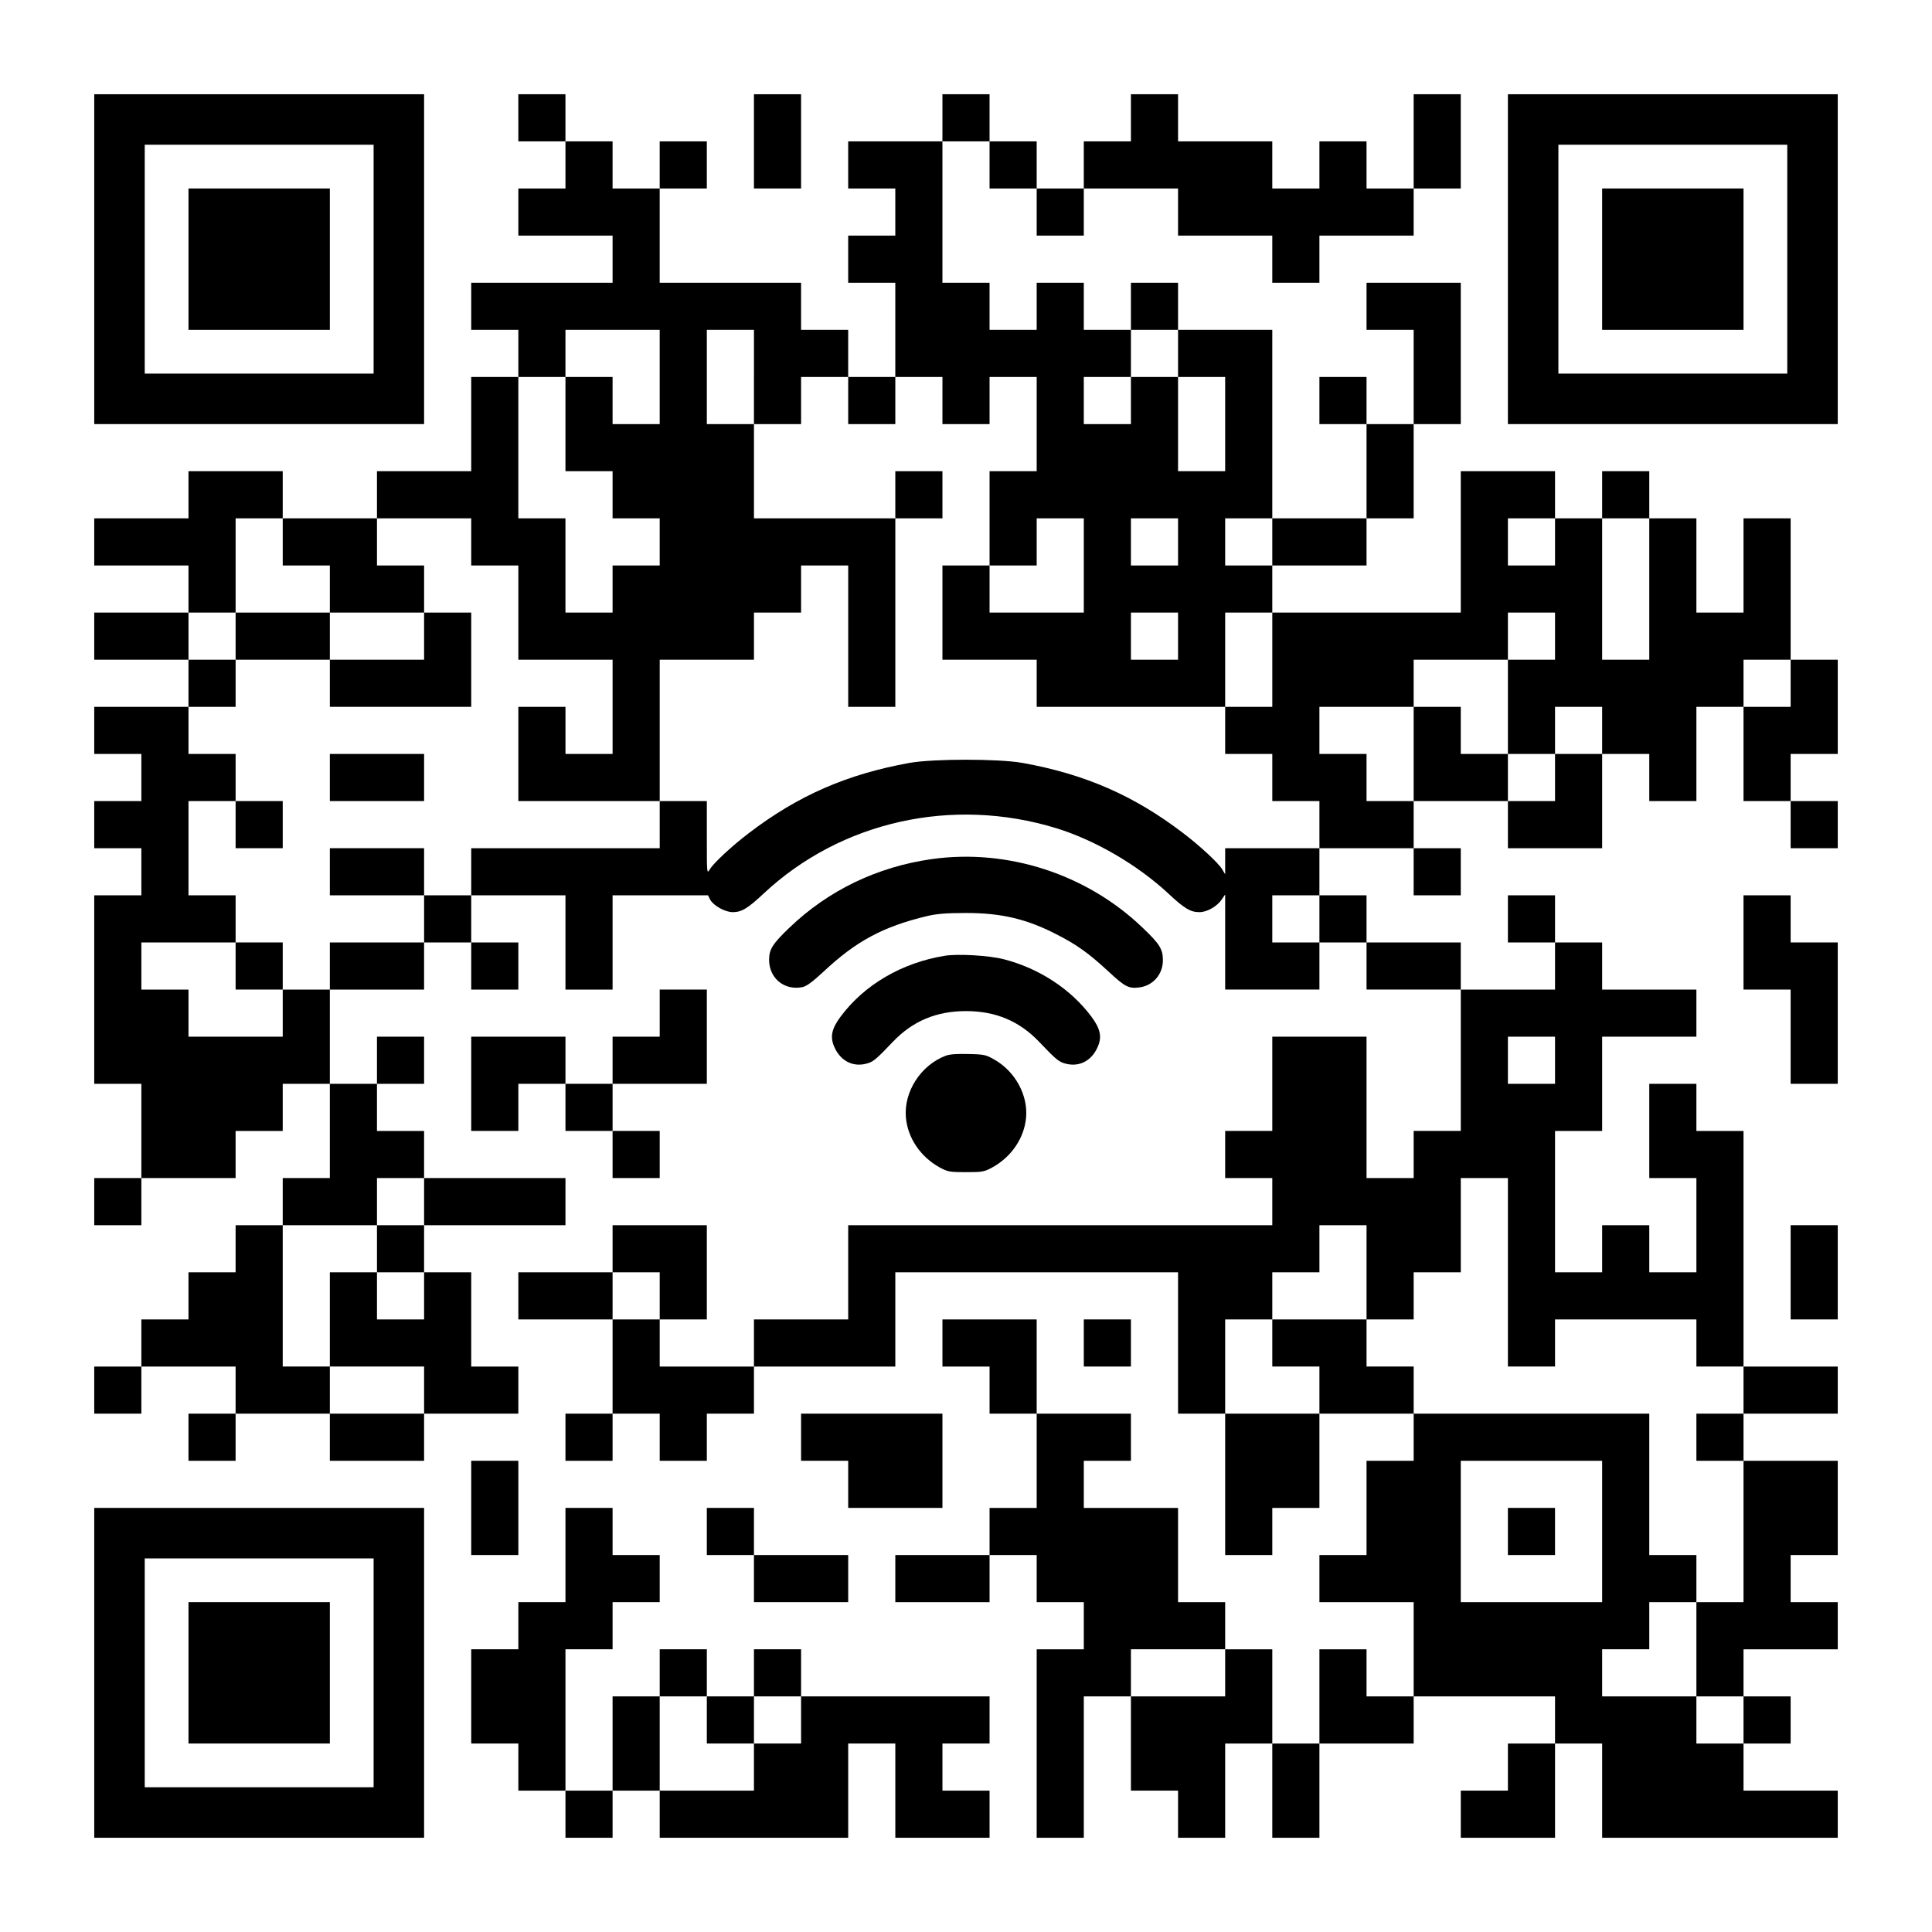 <?xml version="1.0" encoding="UTF-8" standalone="yes"?>
<svg version="1.0" xmlns="http://www.w3.org/2000/svg" width="1148px" height="1148px" viewBox="0 0 1148 1148" preserveAspectRatio="xMidYMid meet">
  <g transform="translate(0,1148) scale(0.1,-0.1)" fill="#000000" stroke="none">
    <path d="M560 9940 l0 -980 980 0 980 0 0 980 0 980 -980 0 -980 0 0 -980z
m1660 0 l0 -680 -680 0 -680 0 0 680 0 680 680 0 680 0 0 -680z"/>
    <path d="M1120 9940 l0 -420 420 0 420 0 0 420 0 420 -420 0 -420 0 0 -420z"/>
    <path d="M3080 10780 l0 -140 140 0 140 0 0 -140 0 -140 -140 0 -140 0 0 -140
0 -140 280 0 280 0 0 -140 0 -140 -420 0 -420 0 0 -140 0 -140 140 0 140 0 0
-140 0 -140 -140 0 -140 0 0 -280 0 -280 -280 0 -280 0 0 -140 0 -140 -280 0
-280 0 0 140 0 140 -280 0 -280 0 0 -140 0 -140 -280 0 -280 0 0 -140 0 -140
280 0 280 0 0 -140 0 -140 -280 0 -280 0 0 -140 0 -140 280 0 280 0 0 -140 0
-140 -280 0 -280 0 0 -140 0 -140 140 0 140 0 0 -140 0 -140 -140 0 -140 0 0
-140 0 -140 140 0 140 0 0 -140 0 -140 -140 0 -140 0 0 -560 0 -560 140 0 140
0 0 -280 0 -280 -140 0 -140 0 0 -140 0 -140 140 0 140 0 0 140 0 140 280 0
280 0 0 140 0 140 140 0 140 0 0 140 0 140 140 0 140 0 0 -280 0 -280 -140 0
-140 0 0 -140 0 -140 -140 0 -140 0 0 -140 0 -140 -140 0 -140 0 0 -140 0
-140 -140 0 -140 0 0 -140 0 -140 -140 0 -140 0 0 -140 0 -140 140 0 140 0 0
140 0 140 280 0 280 0 0 -140 0 -140 -140 0 -140 0 0 -140 0 -140 140 0 140 0
0 140 0 140 280 0 280 0 0 -140 0 -140 280 0 280 0 0 140 0 140 280 0 280 0 0
140 0 140 -140 0 -140 0 0 280 0 280 -140 0 -140 0 0 140 0 140 420 0 420 0 0
140 0 140 -420 0 -420 0 0 140 0 140 -140 0 -140 0 0 140 0 140 140 0 140 0 0
140 0 140 -140 0 -140 0 0 -140 0 -140 -140 0 -140 0 0 280 0 280 280 0 280 0
0 140 0 140 140 0 140 0 0 -140 0 -140 140 0 140 0 0 140 0 140 -140 0 -140 0
0 140 0 140 280 0 280 0 0 -280 0 -280 140 0 140 0 0 280 0 280 283 0 284 0
13 -26 c20 -36 89 -74 134 -74 53 0 89 22 184 111 459 429 1121 577 1738 388
231 -71 483 -218 666 -388 95 -89 131 -111 185 -111 46 0 106 35 133 76 l20
29 0 -282 0 -283 280 0 280 0 0 140 0 140 140 0 140 0 0 -140 0 -140 280 0
280 0 0 -420 0 -420 -140 0 -140 0 0 -140 0 -140 -140 0 -140 0 0 420 0 420
-280 0 -280 0 0 -280 0 -280 -140 0 -140 0 0 -140 0 -140 140 0 140 0 0 -140
0 -140 -1260 0 -1260 0 0 -280 0 -280 -280 0 -280 0 0 -140 0 -140 -280 0
-280 0 0 140 0 140 140 0 140 0 0 280 0 280 -280 0 -280 0 0 -140 0 -140 -280
0 -280 0 0 -140 0 -140 280 0 280 0 0 -280 0 -280 -140 0 -140 0 0 -140 0
-140 140 0 140 0 0 140 0 140 140 0 140 0 0 -140 0 -140 140 0 140 0 0 140 0
140 140 0 140 0 0 140 0 140 420 0 420 0 0 280 0 280 840 0 840 0 0 -420 0
-420 140 0 140 0 0 -420 0 -420 140 0 140 0 0 140 0 140 140 0 140 0 0 280 0
280 280 0 280 0 0 -140 0 -140 -140 0 -140 0 0 -280 0 -280 -140 0 -140 0 0
-140 0 -140 280 0 280 0 0 -280 0 -280 -140 0 -140 0 0 140 0 140 -140 0 -140
0 0 -280 0 -280 -140 0 -140 0 0 280 0 280 -140 0 -140 0 0 140 0 140 -140 0
-140 0 0 280 0 280 -280 0 -280 0 0 140 0 140 140 0 140 0 0 140 0 140 -280 0
-280 0 0 280 0 280 -280 0 -280 0 0 -140 0 -140 140 0 140 0 0 -140 0 -140
140 0 140 0 0 -280 0 -280 -140 0 -140 0 0 -140 0 -140 -280 0 -280 0 0 -140
0 -140 280 0 280 0 0 140 0 140 140 0 140 0 0 -140 0 -140 140 0 140 0 0 -140
0 -140 -140 0 -140 0 0 -560 0 -560 140 0 140 0 0 420 0 420 140 0 140 0 0
-280 0 -280 140 0 140 0 0 -140 0 -140 140 0 140 0 0 280 0 280 140 0 140 0 0
-280 0 -280 140 0 140 0 0 280 0 280 280 0 280 0 0 140 0 140 420 0 420 0 0
-140 0 -140 -140 0 -140 0 0 -140 0 -140 -140 0 -140 0 0 -140 0 -140 280 0
280 0 0 280 0 280 140 0 140 0 0 -280 0 -280 700 0 700 0 0 140 0 140 -280 0
-280 0 0 140 0 140 140 0 140 0 0 140 0 140 -140 0 -140 0 0 140 0 140 280 0
280 0 0 140 0 140 -140 0 -140 0 0 140 0 140 140 0 140 0 0 280 0 280 -280 0
-280 0 0 140 0 140 280 0 280 0 0 140 0 140 -280 0 -280 0 0 700 0 700 -140 0
-140 0 0 140 0 140 -140 0 -140 0 0 -280 0 -280 140 0 140 0 0 -280 0 -280
-140 0 -140 0 0 140 0 140 -140 0 -140 0 0 -140 0 -140 -140 0 -140 0 0 420 0
420 140 0 140 0 0 280 0 280 280 0 280 0 0 140 0 140 -280 0 -280 0 0 140 0
140 -140 0 -140 0 0 140 0 140 -140 0 -140 0 0 -140 0 -140 140 0 140 0 0
-140 0 -140 -280 0 -280 0 0 140 0 140 -280 0 -280 0 0 140 0 140 -140 0 -140
0 0 140 0 140 280 0 280 0 0 -140 0 -140 140 0 140 0 0 140 0 140 -140 0 -140
0 0 140 0 140 280 0 280 0 0 -140 0 -140 280 0 280 0 0 280 0 280 140 0 140 0
0 -140 0 -140 140 0 140 0 0 280 0 280 140 0 140 0 0 -280 0 -280 140 0 140 0
0 -140 0 -140 140 0 140 0 0 140 0 140 -140 0 -140 0 0 140 0 140 140 0 140 0
0 280 0 280 -140 0 -140 0 0 420 0 420 -140 0 -140 0 0 -280 0 -280 -140 0
-140 0 0 280 0 280 -140 0 -140 0 0 140 0 140 -140 0 -140 0 0 -140 0 -140
-140 0 -140 0 0 140 0 140 -280 0 -280 0 0 -420 0 -420 -560 0 -560 0 0 140 0
140 280 0 280 0 0 140 0 140 140 0 140 0 0 280 0 280 140 0 140 0 0 420 0 420
-280 0 -280 0 0 -140 0 -140 140 0 140 0 0 -280 0 -280 -140 0 -140 0 0 140 0
140 -140 0 -140 0 0 -140 0 -140 140 0 140 0 0 -280 0 -280 -280 0 -280 0 0
560 0 560 -280 0 -280 0 0 140 0 140 -140 0 -140 0 0 -140 0 -140 -140 0 -140
0 0 140 0 140 -140 0 -140 0 0 -140 0 -140 -140 0 -140 0 0 140 0 140 -140 0
-140 0 0 420 0 420 140 0 140 0 0 -140 0 -140 140 0 140 0 0 -140 0 -140 140
0 140 0 0 140 0 140 280 0 280 0 0 -140 0 -140 280 0 280 0 0 -140 0 -140 140
0 140 0 0 140 0 140 280 0 280 0 0 140 0 140 140 0 140 0 0 280 0 280 -140 0
-140 0 0 -280 0 -280 -140 0 -140 0 0 140 0 140 -140 0 -140 0 0 -140 0 -140
-140 0 -140 0 0 140 0 140 -280 0 -280 0 0 140 0 140 -140 0 -140 0 0 -140 0
-140 -140 0 -140 0 0 -140 0 -140 -140 0 -140 0 0 140 0 140 -140 0 -140 0 0
140 0 140 -140 0 -140 0 0 -140 0 -140 -280 0 -280 0 0 -140 0 -140 140 0 140
0 0 -140 0 -140 -140 0 -140 0 0 -140 0 -140 140 0 140 0 0 -280 0 -280 -140
0 -140 0 0 140 0 140 -140 0 -140 0 0 140 0 140 -420 0 -420 0 0 280 0 280
140 0 140 0 0 140 0 140 -140 0 -140 0 0 -140 0 -140 -140 0 -140 0 0 140 0
140 -140 0 -140 0 0 140 0 140 -140 0 -140 0 0 -140z m840 -1540 l0 -280 -140
0 -140 0 0 140 0 140 -140 0 -140 0 0 -280 0 -280 140 0 140 0 0 -140 0 -140
140 0 140 0 0 -140 0 -140 -140 0 -140 0 0 -140 0 -140 -140 0 -140 0 0 280 0
280 -140 0 -140 0 0 420 0 420 140 0 140 0 0 140 0 140 280 0 280 0 0 -280z
m560 0 l0 -280 140 0 140 0 0 140 0 140 140 0 140 0 0 -140 0 -140 140 0 140
0 0 140 0 140 140 0 140 0 0 -140 0 -140 140 0 140 0 0 140 0 140 140 0 140 0
0 -280 0 -280 -140 0 -140 0 0 -280 0 -280 140 0 140 0 0 140 0 140 140 0 140
0 0 -280 0 -280 -280 0 -280 0 0 140 0 140 -140 0 -140 0 0 -280 0 -280 280 0
280 0 0 -140 0 -140 560 0 560 0 0 280 0 280 140 0 140 0 0 -280 0 -280 -140
0 -140 0 0 -140 0 -140 140 0 140 0 0 -140 0 -140 140 0 140 0 0 -140 0 -140
-280 0 -280 0 0 -77 0 -78 -18 30 c-23 38 -132 139 -232 215 -292 223 -583
350 -955 417 -142 25 -528 25 -670 0 -372 -67 -663 -194 -955 -417 -100 -76
-209 -177 -232 -215 -18 -30 -18 -28 -18 188 l0 217 -140 0 -140 0 0 -140 0
-140 -560 0 -560 0 0 -140 0 -140 -140 0 -140 0 0 -140 0 -140 -280 0 -280 0
0 -140 0 -140 -140 0 -140 0 0 -140 0 -140 -280 0 -280 0 0 140 0 140 -140 0
-140 0 0 140 0 140 280 0 280 0 0 140 0 140 -140 0 -140 0 0 280 0 280 140 0
140 0 0 140 0 140 -140 0 -140 0 0 140 0 140 140 0 140 0 0 140 0 140 -140 0
-140 0 0 140 0 140 140 0 140 0 0 280 0 280 140 0 140 0 0 -140 0 -140 140 0
140 0 0 -140 0 -140 280 0 280 0 0 140 0 140 -140 0 -140 0 0 140 0 140 280 0
280 0 0 -140 0 -140 140 0 140 0 0 -280 0 -280 280 0 280 0 0 -280 0 -280
-140 0 -140 0 0 140 0 140 -140 0 -140 0 0 -280 0 -280 420 0 420 0 0 420 0
420 280 0 280 0 0 140 0 140 140 0 140 0 0 140 0 140 140 0 140 0 0 -420 0
-420 140 0 140 0 0 560 0 560 -420 0 -420 0 0 280 0 280 -140 0 -140 0 0 280
0 280 140 0 140 0 0 -280z m2520 140 l0 -140 140 0 140 0 0 -280 0 -280 -140
0 -140 0 0 280 0 280 -140 0 -140 0 0 -140 0 -140 -140 0 -140 0 0 140 0 140
140 0 140 0 0 140 0 140 140 0 140 0 0 -140z m0 -1120 l0 -140 -140 0 -140 0
0 140 0 140 140 0 140 0 0 -140z m560 0 l0 -140 -140 0 -140 0 0 140 0 140
140 0 140 0 0 -140z m1680 0 l0 -140 -140 0 -140 0 0 140 0 140 140 0 140 0 0
-140z m560 -280 l0 -420 -140 0 -140 0 0 420 0 420 140 0 140 0 0 -420z
m-2800 -280 l0 -140 -140 0 -140 0 0 140 0 140 140 0 140 0 0 -140z m2240 0
l0 -140 -140 0 -140 0 0 -280 0 -280 140 0 140 0 0 140 0 140 140 0 140 0 0
-140 0 -140 -140 0 -140 0 0 -140 0 -140 -140 0 -140 0 0 140 0 140 -140 0
-140 0 0 140 0 140 -140 0 -140 0 0 -280 0 -280 -140 0 -140 0 0 140 0 140
-140 0 -140 0 0 140 0 140 280 0 280 0 0 140 0 140 280 0 280 0 0 140 0 140
140 0 140 0 0 -140z m1400 -280 l0 -140 -140 0 -140 0 0 140 0 140 140 0 140
0 0 -140z m-2800 -1400 l0 -140 -140 0 -140 0 0 140 0 140 140 0 140 0 0 -140z
m1400 -840 l0 -140 -140 0 -140 0 0 140 0 140 140 0 140 0 0 -140z m-6720
-840 l0 -140 -140 0 -140 0 0 -140 0 -140 140 0 140 0 0 -140 0 -140 -140 0
-140 0 0 140 0 140 -140 0 -140 0 0 -280 0 -280 280 0 280 0 0 -140 0 -140
-280 0 -280 0 0 140 0 140 -140 0 -140 0 0 420 0 420 280 0 280 0 0 140 0 140
140 0 140 0 0 -140z m6440 -420 l0 -560 140 0 140 0 0 140 0 140 420 0 420 0
0 -140 0 -140 140 0 140 0 0 -140 0 -140 -140 0 -140 0 0 -140 0 -140 140 0
140 0 0 -420 0 -420 -140 0 -140 0 0 -280 0 -280 140 0 140 0 0 -140 0 -140
-140 0 -140 0 0 140 0 140 -280 0 -280 0 0 140 0 140 140 0 140 0 0 140 0 140
140 0 140 0 0 140 0 140 -140 0 -140 0 0 420 0 420 -700 0 -700 0 0 140 0 140
-140 0 -140 0 0 140 0 140 -280 0 -280 0 0 -140 0 -140 140 0 140 0 0 -140 0
-140 -280 0 -280 0 0 280 0 280 140 0 140 0 0 140 0 140 140 0 140 0 0 140 0
140 140 0 140 0 0 -280 0 -280 140 0 140 0 0 140 0 140 140 0 140 0 0 280 0
280 140 0 140 0 0 -560z m-5040 -140 l0 -140 -140 0 -140 0 0 140 0 140 140 0
140 0 0 -140z m5600 -1400 l0 -420 -420 0 -420 0 0 420 0 420 420 0 420 0 0
-420z m-2240 -840 l0 -140 -280 0 -280 0 0 140 0 140 280 0 280 0 0 -140z"/>
    <path d="M5320 8540 l0 -140 140 0 140 0 0 140 0 140 -140 0 -140 0 0 -140z"/>
    <path d="M1400 7700 l0 -140 280 0 280 0 0 -140 0 -140 420 0 420 0 0 280 0
280 -140 0 -140 0 0 -140 0 -140 -280 0 -280 0 0 140 0 140 -280 0 -280 0 0
-140z"/>
    <path d="M1960 6860 l0 -140 280 0 280 0 0 140 0 140 -280 0 -280 0 0 -140z"/>
    <path d="M1400 6580 l0 -140 140 0 140 0 0 140 0 140 -140 0 -140 0 0 -140z"/>
    <path d="M1960 6300 l0 -140 280 0 280 0 0 140 0 140 -280 0 -280 0 0 -140z"/>
    <path d="M1400 5740 l0 -140 140 0 140 0 0 140 0 140 -140 0 -140 0 0 -140z"/>
    <path d="M8960 2380 l0 -140 140 0 140 0 0 140 0 140 -140 0 -140 0 0 -140z"/>
    <path d="M4480 10640 l0 -280 140 0 140 0 0 280 0 280 -140 0 -140 0 0 -280z"/>
    <path d="M8960 9940 l0 -980 980 0 980 0 0 980 0 980 -980 0 -980 0 0 -980z
m1660 0 l0 -680 -680 0 -680 0 0 680 0 680 680 0 680 0 0 -680z"/>
    <path d="M9520 9940 l0 -420 420 0 420 0 0 420 0 420 -420 0 -420 0 0 -420z"/>
    <path d="M5535 6375 c-323 -46 -614 -186 -845 -408 -99 -95 -120 -128 -120
-190 0 -109 89 -183 196 -163 26 5 60 30 127 92 194 182 354 268 617 331 55
13 115 18 230 18 209 0 359 -35 536 -126 121 -61 197 -116 312 -223 97 -90
119 -102 184 -93 80 11 138 78 138 161 0 66 -19 97 -120 193 -332 319 -803
472 -1255 408z"/>
    <path d="M10360 5880 l0 -280 140 0 140 0 0 -280 0 -280 140 0 140 0 0 420 0
420 -140 0 -140 0 0 140 0 140 -140 0 -140 0 0 -280z"/>
    <path d="M5615 5801 c-257 -42 -479 -172 -621 -363 -53 -72 -63 -120 -36 -180
36 -82 110 -120 191 -98 39 10 56 24 156 129 118 124 259 183 435 183 176 0
317 -59 435 -183 100 -105 117 -119 156 -129 81 -22 155 16 191 98 27 60 17
108 -36 180 -122 164 -311 288 -521 342 -89 23 -272 33 -350 21z"/>
    <path d="M3920 5460 l0 -140 -140 0 -140 0 0 -140 0 -140 -140 0 -140 0 0 140
0 140 -280 0 -280 0 0 -280 0 -280 140 0 140 0 0 140 0 140 140 0 140 0 0
-140 0 -140 140 0 140 0 0 -140 0 -140 140 0 140 0 0 140 0 140 -140 0 -140 0
0 140 0 140 280 0 280 0 0 280 0 280 -140 0 -140 0 0 -140z"/>
    <path d="M5620 5207 c-149 -56 -251 -215 -237 -368 11 -121 86 -232 199 -295
49 -27 61 -29 158 -29 97 0 109 2 158 29 113 63 188 174 199 295 12 131 -62
270 -182 341 -56 33 -65 35 -160 37 -65 2 -112 -1 -135 -10z"/>
    <path d="M10640 3920 l0 -280 140 0 140 0 0 280 0 280 -140 0 -140 0 0 -280z"/>
    <path d="M6440 3500 l0 -140 140 0 140 0 0 140 0 140 -140 0 -140 0 0 -140z"/>
    <path d="M4760 2940 l0 -140 140 0 140 0 0 -140 0 -140 280 0 280 0 0 280 0
280 -420 0 -420 0 0 -140z"/>
    <path d="M2800 2520 l0 -280 140 0 140 0 0 280 0 280 -140 0 -140 0 0 -280z"/>
    <path d="M560 1540 l0 -980 980 0 980 0 0 980 0 980 -980 0 -980 0 0 -980z
m1660 0 l0 -680 -680 0 -680 0 0 680 0 680 680 0 680 0 0 -680z"/>
    <path d="M1120 1540 l0 -420 420 0 420 0 0 420 0 420 -420 0 -420 0 0 -420z"/>
    <path d="M3360 2240 l0 -280 -140 0 -140 0 0 -140 0 -140 -140 0 -140 0 0
-280 0 -280 140 0 140 0 0 -140 0 -140 140 0 140 0 0 -140 0 -140 140 0 140 0
0 140 0 140 140 0 140 0 0 -140 0 -140 560 0 560 0 0 280 0 280 140 0 140 0 0
-280 0 -280 280 0 280 0 0 140 0 140 -140 0 -140 0 0 140 0 140 140 0 140 0 0
140 0 140 -560 0 -560 0 0 140 0 140 -140 0 -140 0 0 -140 0 -140 -140 0 -140
0 0 140 0 140 -140 0 -140 0 0 -140 0 -140 -140 0 -140 0 0 -280 0 -280 -140
0 -140 0 0 420 0 420 140 0 140 0 0 140 0 140 140 0 140 0 0 140 0 140 -140 0
-140 0 0 140 0 140 -140 0 -140 0 0 -280z m840 -980 l0 -140 140 0 140 0 0
140 0 140 140 0 140 0 0 -140 0 -140 -140 0 -140 0 0 -140 0 -140 -280 0 -280
0 0 280 0 280 140 0 140 0 0 -140z"/>
    <path d="M4200 2380 l0 -140 140 0 140 0 0 -140 0 -140 280 0 280 0 0 140 0
140 -280 0 -280 0 0 140 0 140 -140 0 -140 0 0 -140z"/>
  </g>
</svg>